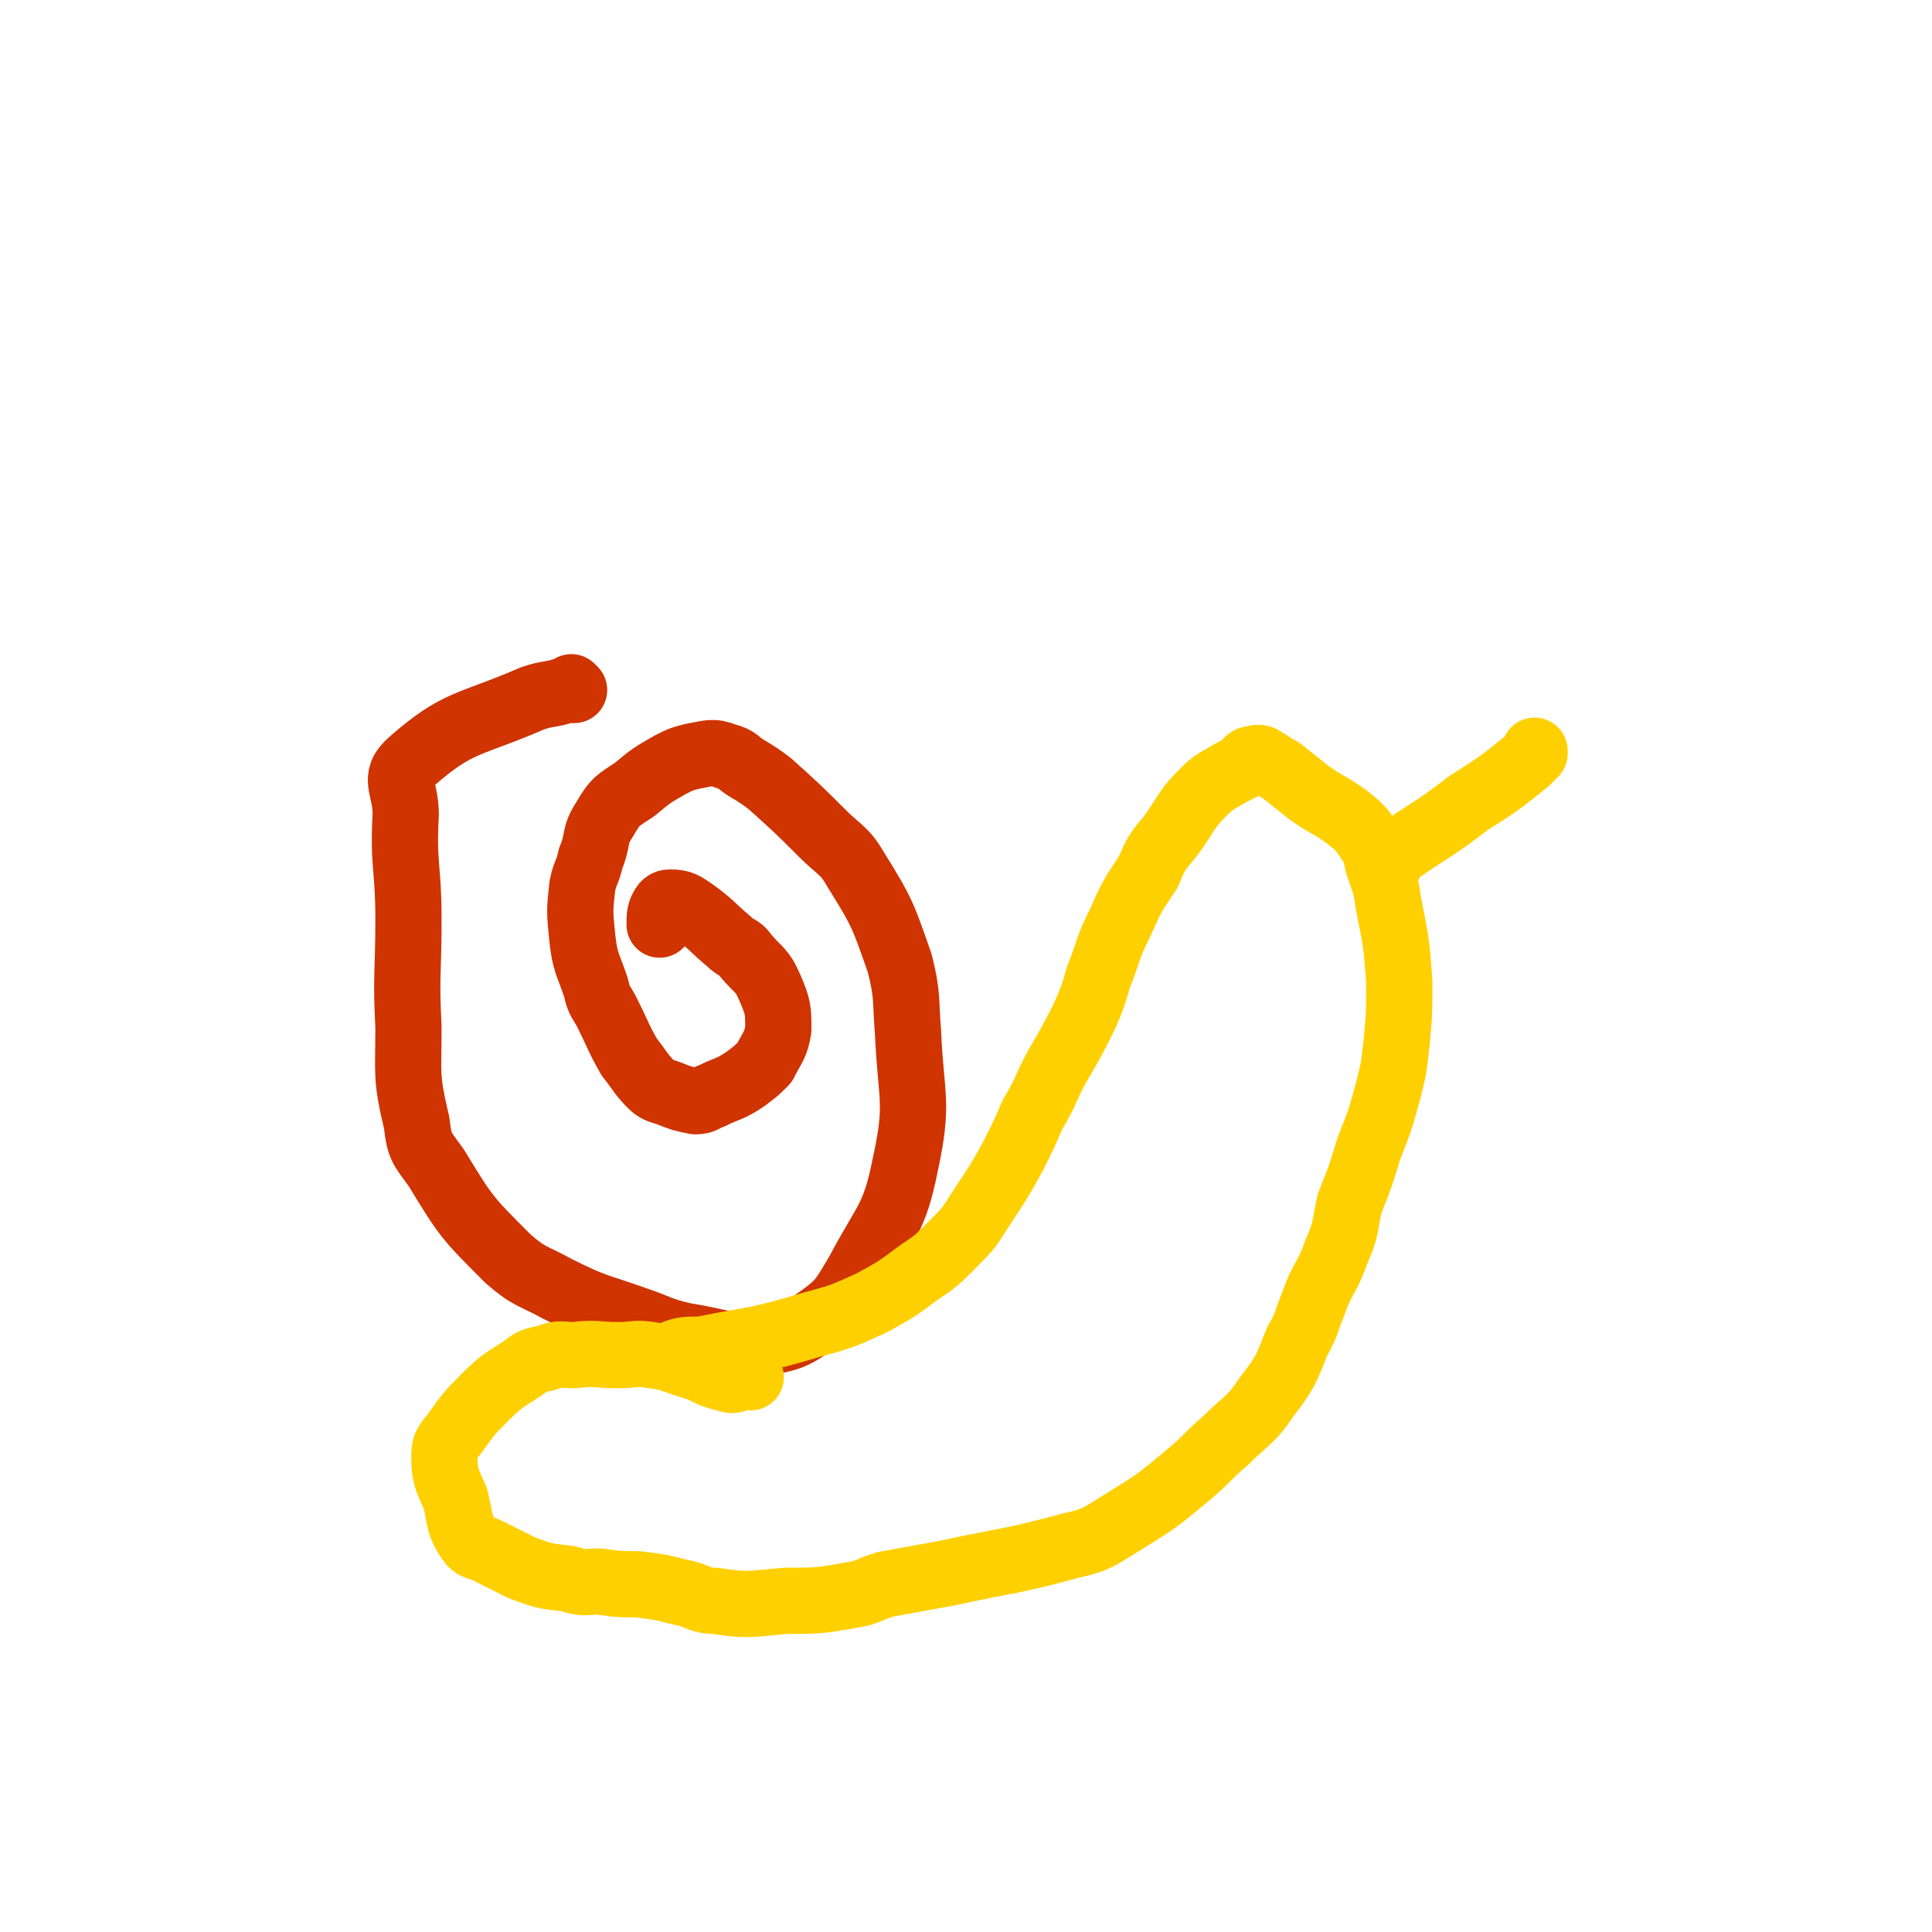 <svg viewBox='0 0 700 700' version='1.1' xmlns='http://www.w3.org/2000/svg' xmlns:xlink='http://www.w3.org/1999/xlink'><g fill='none' stroke='#CF3401' stroke-width='24' stroke-linecap='round' stroke-linejoin='round'><path d='M208,250c0,0 -1,-1 -1,-1 0,0 0,0 1,1 0,0 0,0 0,0 0,0 -1,-1 -1,-1 0,0 0,0 1,1 0,0 0,0 0,0 -1,0 -1,0 -3,0 -6,2 -6,1 -12,3 -23,10 -27,8 -44,23 -7,6 -2,9 -2,19 -1,19 1,19 1,38 0,20 -1,20 0,39 0,18 -1,18 3,35 1,9 2,9 7,16 11,18 11,18 26,33 8,7 9,6 18,11 14,7 14,6 28,11 9,3 9,4 18,6 13,2 14,4 26,3 11,-2 13,-2 21,-8 10,-7 10,-8 16,-18 10,-19 13,-19 17,-39 5,-23 2,-24 1,-48 -1,-12 0,-13 -3,-25 -6,-17 -6,-18 -16,-34 -4,-7 -6,-7 -12,-13 -9,-9 -9,-9 -19,-18 -4,-3 -4,-3 -9,-6 -3,-2 -3,-3 -7,-4 -5,-2 -6,-1 -12,0 -4,1 -4,1 -8,3 -7,4 -7,4 -13,9 -6,4 -7,4 -11,11 -4,6 -2,7 -5,14 -1,5 -2,5 -3,10 -1,9 -1,9 0,19 1,9 2,9 5,18 1,5 2,5 4,9 4,8 4,9 8,16 4,5 4,6 8,10 2,2 3,2 6,3 5,2 5,2 10,3 3,0 3,-1 6,-2 6,-3 6,-2 12,-6 4,-3 4,-3 7,-6 3,-6 4,-6 5,-12 0,-7 0,-8 -3,-15 -3,-7 -4,-6 -9,-12 -2,-3 -3,-2 -6,-5 -6,-5 -6,-6 -13,-11 -3,-2 -4,-3 -8,-3 -1,0 -2,0 -3,2 -1,2 -1,3 -1,6 '/></g>
<g fill='none' stroke='#FFD000' stroke-width='24' stroke-linecap='round' stroke-linejoin='round'><path d='M246,491c0,0 -1,-1 -1,-1 0,0 0,0 1,1 0,0 0,0 0,0 0,0 -1,-1 -1,-1 0,0 0,0 1,1 0,0 0,0 0,0 0,0 -1,-1 -1,-1 3,-1 4,-1 9,-1 20,-4 20,-3 40,-9 11,-3 11,-3 22,-8 9,-5 9,-5 17,-11 6,-4 6,-4 12,-10 6,-6 6,-6 11,-14 6,-9 6,-9 11,-18 4,-8 4,-8 7,-15 6,-10 5,-11 11,-21 4,-7 4,-7 8,-15 3,-7 3,-7 5,-14 4,-10 3,-10 8,-20 4,-9 4,-9 10,-18 3,-7 3,-7 8,-13 6,-8 5,-9 12,-16 4,-4 5,-4 10,-7 2,-1 2,-1 4,-2 2,-2 2,-3 4,-3 3,-1 3,0 5,1 3,2 3,2 5,3 5,4 5,4 10,8 7,5 7,4 14,9 5,4 5,4 9,10 2,2 2,3 2,6 2,7 3,7 4,15 3,15 3,15 4,29 0,11 0,11 -1,22 -1,9 -1,9 -3,17 -3,11 -3,11 -7,21 -3,10 -3,10 -7,20 -2,9 -1,9 -5,18 -3,9 -5,9 -8,18 -3,7 -2,7 -6,14 -4,10 -4,11 -11,20 -6,9 -7,8 -15,16 -7,6 -6,6 -13,12 -12,10 -12,10 -25,18 -8,5 -9,6 -18,8 -22,6 -22,5 -45,10 -11,2 -11,2 -22,4 -7,2 -6,3 -13,4 -11,2 -12,2 -23,2 -13,1 -13,2 -26,0 -6,0 -6,-2 -12,-3 -8,-2 -8,-2 -16,-3 -7,0 -7,0 -14,-1 -5,0 -5,1 -11,-1 -9,-1 -9,-1 -17,-4 -6,-3 -6,-3 -12,-6 -4,-2 -5,-1 -7,-4 -4,-6 -3,-7 -5,-15 -3,-7 -4,-8 -4,-15 0,-5 1,-5 4,-9 5,-7 5,-7 11,-13 6,-6 7,-6 13,-10 4,-3 4,-3 9,-4 5,-2 5,-1 10,-1 8,-1 8,0 16,0 6,0 6,-1 12,0 8,1 8,2 15,4 3,1 3,1 7,3 3,1 3,1 7,2 2,0 2,-1 5,-1 1,-1 1,0 2,0 '/><path d='M503,314c0,0 -1,-1 -1,-1 0,0 0,0 0,1 0,0 0,0 0,0 1,0 0,-1 0,-1 0,0 0,0 0,1 0,0 0,0 0,0 2,-2 2,-3 4,-5 13,-9 13,-8 26,-18 11,-7 11,-7 21,-15 2,-2 2,-2 3,-3 0,-1 0,-1 0,-1 '/></g>
</svg>